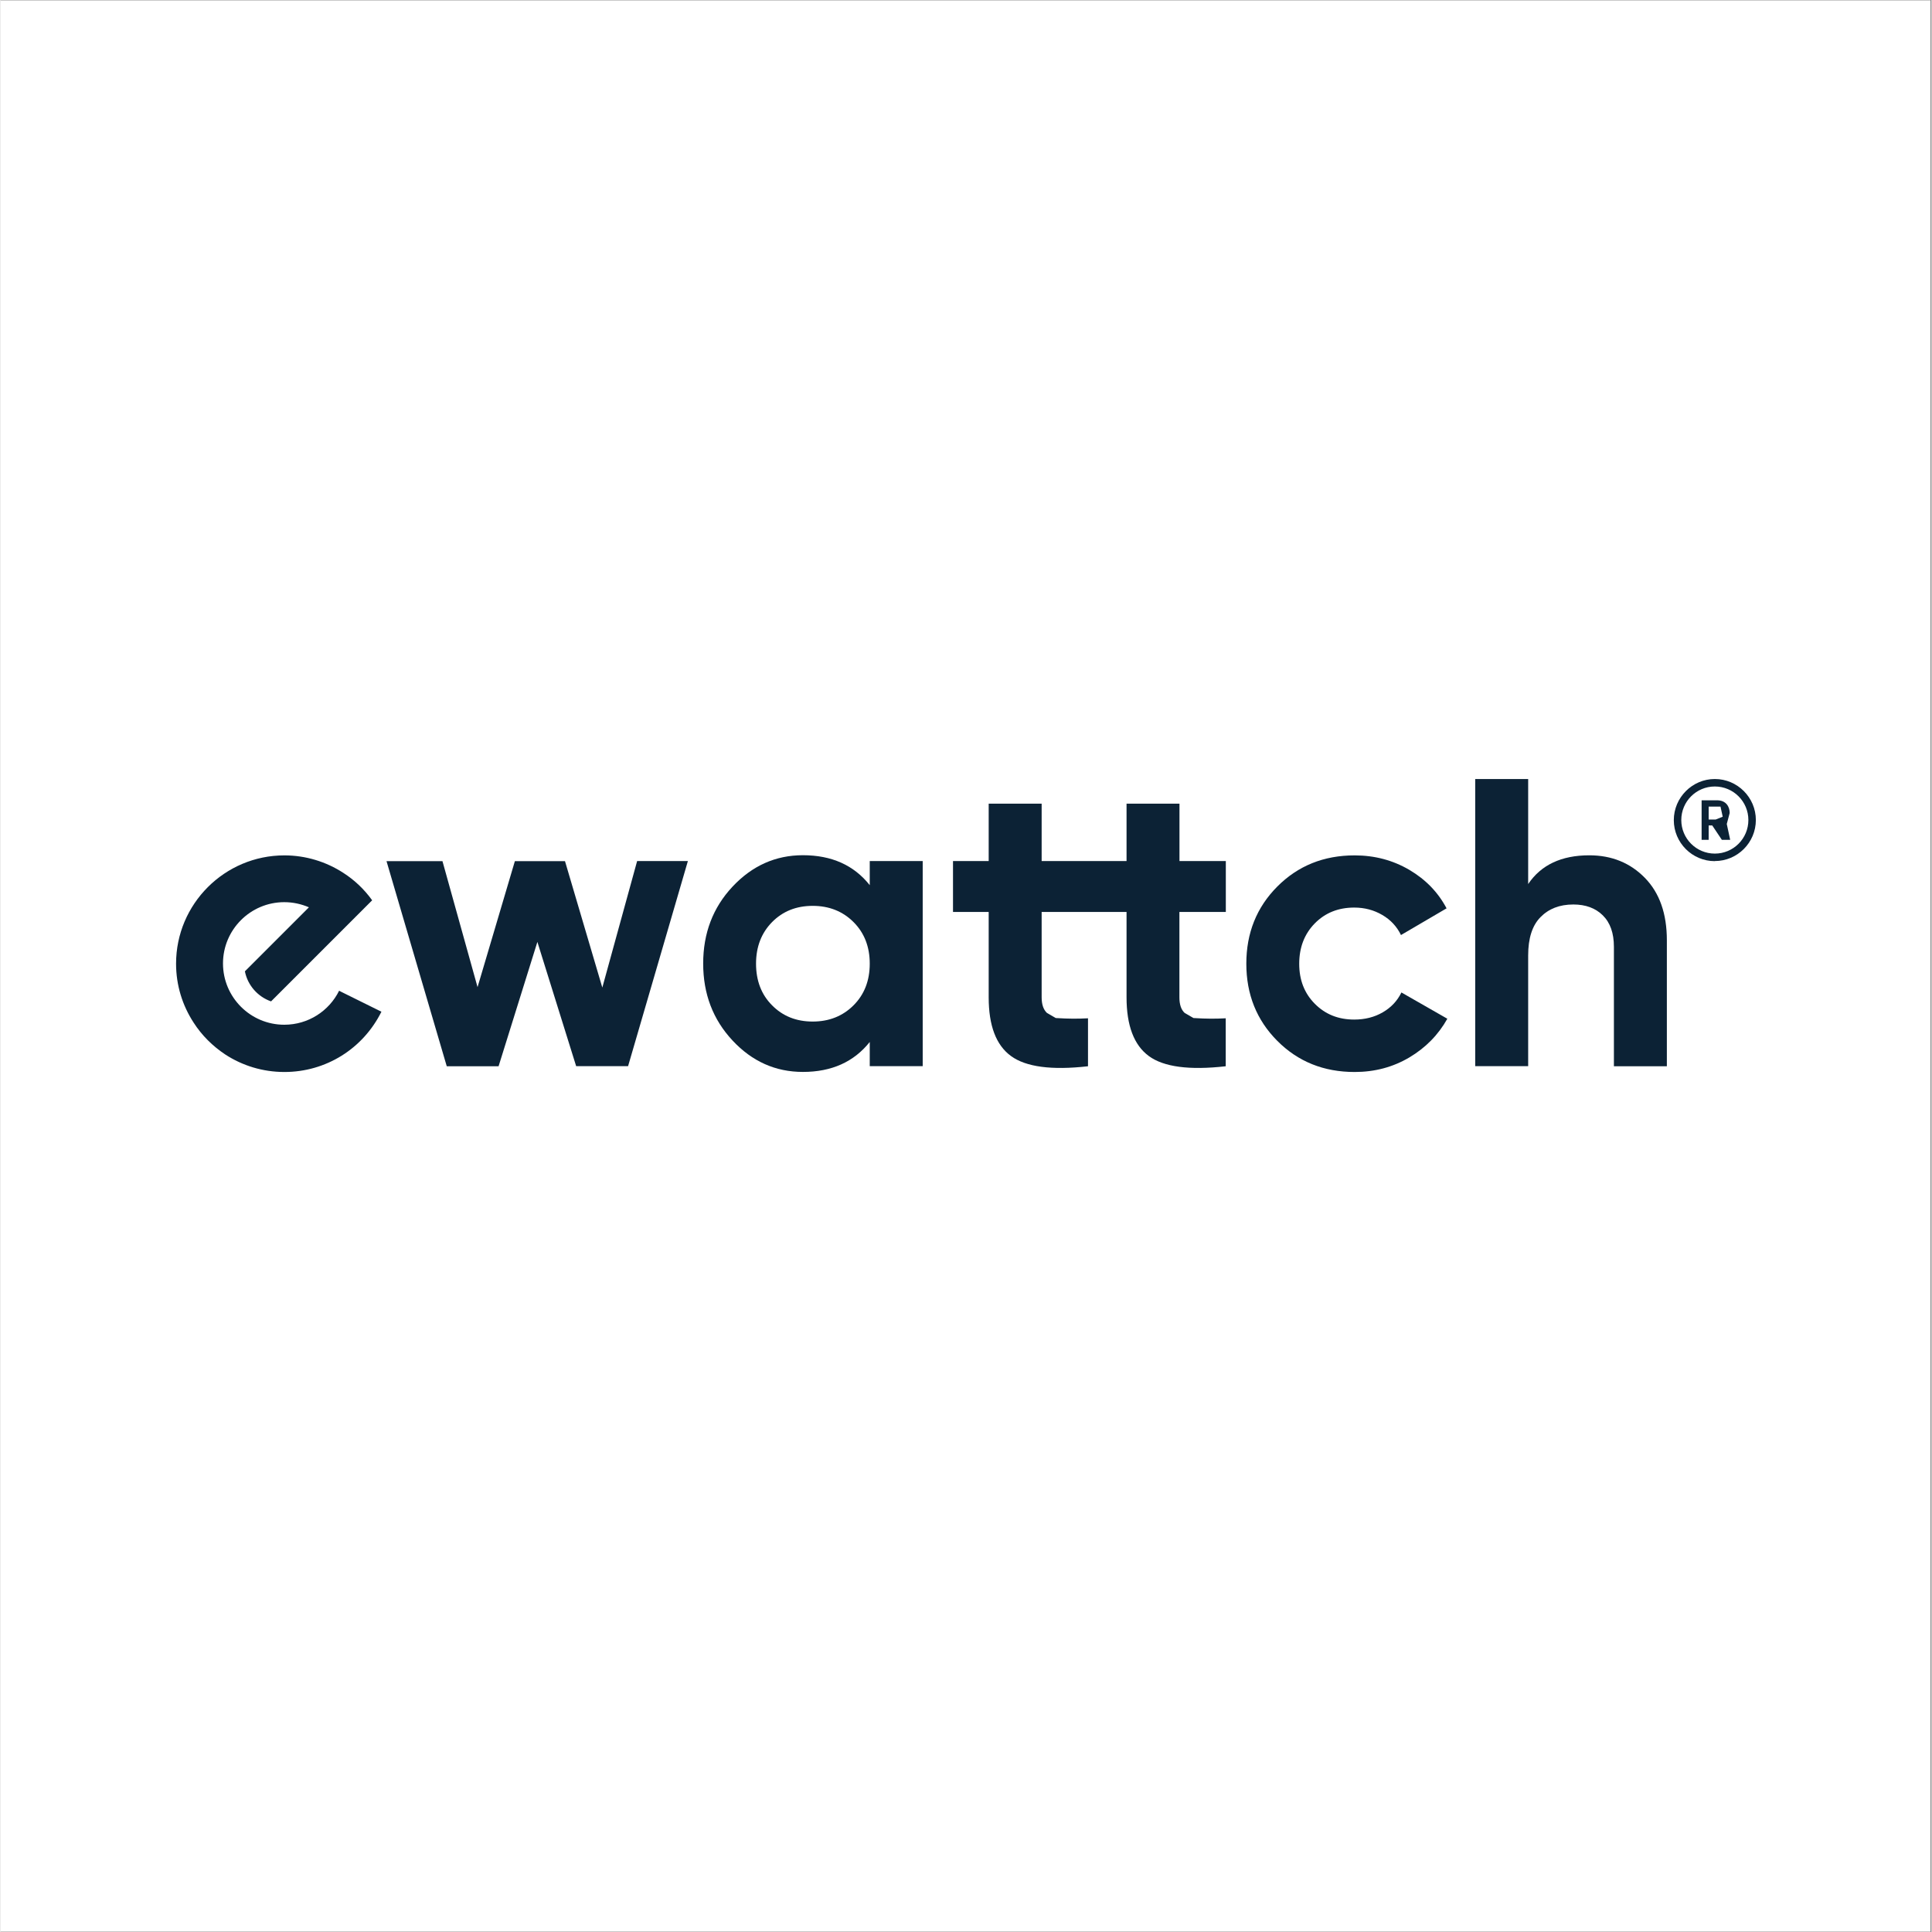<?xml version="1.0" encoding="UTF-8"?> <svg xmlns="http://www.w3.org/2000/svg" xmlns:xlink="http://www.w3.org/1999/xlink" width="300" zoomAndPan="magnify" viewBox="0 0 224.88 225" height="300" preserveAspectRatio="xMidYMid meet" version="1.0"><rect x="0" y="0" width="224.88" height="225" fill="#808080" stroke="none"/><defs><clipPath id="78ec671202"><path d="M 0 0.059 L 224.762 0.059 L 224.762 224.938 L 0 224.938 Z M 0 0.059 " clip-rule="nonzero"></path></clipPath><clipPath id="24b8d003ef"><path d="M 44.91 100.199 L 80.062 100.199 L 80.062 124.324 L 44.91 124.324 Z M 44.91 100.199 " clip-rule="nonzero"></path></clipPath><clipPath id="2630a8f30c"><path d="M 74.137 100.277 L 80.051 100.277 L 73.086 124.164 L 67.039 124.164 L 62.523 109.695 L 58.004 124.176 L 51.969 124.176 L 44.953 100.289 L 51.469 100.289 L 55.555 114.961 L 59.902 100.289 L 65.738 100.289 L 70.086 115.012 L 74.137 100.289 " clip-rule="nonzero"></path></clipPath><clipPath id="c8ed2941bd"><path d="M 81.785 99.512 L 107.461 99.512 L 107.461 124.84 L 81.785 124.84 Z M 81.785 99.512 " clip-rule="nonzero"></path></clipPath><clipPath id="2cb310e941"><path d="M 101.23 100.277 L 107.398 100.277 L 107.398 124.164 L 101.23 124.164 L 101.23 121.348 C 99.383 123.668 96.793 124.836 93.445 124.836 C 90.258 124.836 87.527 123.617 85.25 121.176 C 82.973 118.738 81.832 115.75 81.832 112.211 C 81.832 108.676 82.973 105.688 85.25 103.258 C 87.527 100.828 90.258 99.598 93.445 99.598 C 96.793 99.598 99.383 100.758 101.23 103.086 Z M 89.855 117.078 C 91.098 118.34 92.676 118.969 94.586 118.969 C 96.492 118.969 98.082 118.34 99.344 117.078 C 100.602 115.82 101.23 114.203 101.23 112.23 C 101.23 110.262 100.602 108.645 99.344 107.387 C 98.082 106.125 96.492 105.496 94.586 105.496 C 92.676 105.496 91.098 106.125 89.855 107.387 C 88.617 108.645 87.988 110.262 87.988 112.23 C 87.988 114.203 88.609 115.832 89.855 117.078 " clip-rule="nonzero"></path></clipPath><clipPath id="110c786989"><path d="M 110.906 93.48 L 142.785 93.48 L 142.785 124.496 L 110.906 124.496 Z M 110.906 93.48 " clip-rule="nonzero"></path></clipPath><clipPath id="21d016652d"><path d="M 137.293 106.207 L 137.293 116.148 C 137.293 116.98 137.492 117.59 137.91 117.969 L 138.93 118.559 C 140.531 118.66 141.508 118.648 142.688 118.59 L 142.688 124.176 C 138.453 124.656 135.461 124.258 133.734 122.988 C 132.004 121.719 131.137 119.438 131.137 116.148 L 131.137 106.207 L 121.25 106.207 L 121.25 116.148 C 121.25 116.98 121.461 117.59 121.871 117.969 L 122.891 118.559 C 124.488 118.66 125.469 118.648 126.648 118.59 L 126.648 124.176 C 122.41 124.656 119.422 124.258 117.684 122.988 C 115.941 121.719 115.082 119.438 115.082 116.148 L 115.082 106.207 L 110.926 106.207 L 110.926 100.277 L 115.082 100.277 L 115.082 93.594 L 121.25 93.594 L 121.25 100.277 L 131.137 100.277 L 131.137 93.594 L 137.301 93.594 L 137.301 100.277 L 142.699 100.277 L 142.699 106.207 L 137.301 106.207 " clip-rule="nonzero"></path></clipPath><clipPath id="6d0692f334"><path d="M 171.73 90.723 L 194.133 90.723 L 194.133 124.324 L 171.73 124.324 Z M 171.73 90.723 " clip-rule="nonzero"></path></clipPath><clipPath id="f71aadc020"><path d="M 185.027 99.609 C 187.637 99.609 189.793 100.488 191.504 102.238 C 193.211 103.988 194.062 106.406 194.062 109.504 L 194.062 124.176 L 187.895 124.176 L 187.895 110.262 C 187.895 108.676 187.465 107.453 186.605 106.605 C 185.746 105.754 184.598 105.336 183.168 105.336 C 181.566 105.336 180.297 105.836 179.34 106.816 C 178.379 107.793 177.91 109.285 177.91 111.262 L 177.91 124.164 L 171.742 124.164 L 171.742 90.723 L 177.91 90.723 L 177.91 102.957 C 179.41 100.73 181.777 99.609 185.027 99.609 " clip-rule="nonzero"></path></clipPath><clipPath id="6ed66accba"><path d="M 20.445 99.512 L 44.395 99.512 L 44.395 125 L 20.445 125 Z M 20.445 99.512 " clip-rule="nonzero"></path></clipPath><clipPath id="85b454afc6"><path d="M 44.363 117.82 C 42.211 122.148 37.887 124.844 33.059 124.844 C 30.527 124.844 28.16 124.098 26.18 122.809 C 24.711 121.836 23.441 120.578 22.492 119.098 C 21.195 117.109 20.445 114.762 20.445 112.23 C 20.445 105.277 26.102 99.617 33.059 99.617 C 35.535 99.617 37.914 100.348 39.926 101.656 C 41.223 102.488 42.363 103.566 43.281 104.848 L 31.508 116.621 C 29.961 116.082 28.781 114.75 28.461 113.121 L 35.918 105.664 C 35.035 105.285 34.066 105.066 33.047 105.066 C 29.109 105.066 25.91 108.266 25.91 112.203 C 25.91 116.141 29.109 119.34 33.047 119.34 C 35.848 119.34 38.273 117.73 39.434 115.379 L 39.664 115.5 L 44.352 117.82 " clip-rule="nonzero"></path></clipPath><clipPath id="f0066f2406"><path d="M 145.023 99.512 L 168.629 99.512 L 168.629 125 L 145.023 125 Z M 145.023 99.512 " clip-rule="nonzero"></path></clipPath><clipPath id="b78243e350"><path d="M 157.699 124.844 C 154.102 124.844 151.105 123.637 148.695 121.219 C 146.285 118.801 145.086 115.801 145.086 112.23 C 145.086 108.664 146.285 105.664 148.695 103.246 C 151.105 100.828 154.102 99.617 157.699 99.617 C 160.031 99.617 162.148 100.18 164.059 101.297 C 165.965 102.418 167.414 103.906 168.406 105.785 L 163.098 108.895 C 162.617 107.906 161.898 107.125 160.918 106.555 C 159.941 105.984 158.859 105.695 157.652 105.695 C 155.801 105.695 154.273 106.305 153.062 107.535 C 151.855 108.766 151.246 110.332 151.246 112.242 C 151.246 114.121 151.844 115.672 153.062 116.898 C 154.281 118.129 155.801 118.738 157.652 118.738 C 158.891 118.738 160 118.461 160.969 117.898 C 161.938 117.34 162.668 116.57 163.148 115.582 L 168.496 118.641 C 167.445 120.52 165.965 122.027 164.059 123.156 C 162.148 124.285 160.031 124.844 157.699 124.844 " clip-rule="nonzero"></path></clipPath><clipPath id="76bf692d83"><path d="M 194.82 90.723 L 204.473 90.723 L 204.473 100.371 L 194.82 100.371 Z M 194.82 90.723 " clip-rule="nonzero"></path></clipPath><clipPath id="7a9547b1a6"><path d="M 199.348 96.133 L 198.93 96.133 L 198.93 97.809 L 198.109 97.809 L 198.109 93.203 L 199.918 93.203 C 200.949 93.203 201.379 93.941 201.379 94.684 L 201.039 95.961 L 201.438 97.809 L 200.469 97.809 Z M 198.93 95.441 L 199.75 95.441 L 200.566 95.113 L 200.309 93.934 L 198.93 93.934 Z M 199.648 100.289 C 197.012 100.289 194.871 98.141 194.871 95.512 C 194.871 92.883 197.02 90.723 199.648 90.723 C 202.277 90.723 204.426 92.871 204.426 95.5 C 204.426 98.129 202.285 100.277 199.648 100.277 Z M 199.648 91.594 C 197.488 91.594 195.742 93.344 195.742 95.5 C 195.742 97.66 197.488 99.41 199.648 99.41 C 201.809 99.41 203.555 97.66 203.555 95.5 C 203.555 93.344 201.809 91.594 199.648 91.594 " clip-rule="nonzero"></path></clipPath></defs><g clip-path="url(#78ec671202)"><path fill="#ffffff" d="M 0 0.059 L 224.879 0.059 L 224.879 224.941 L 0 224.941 Z M 0 0.059 " fill-opacity="1" fill-rule="nonzero"></path><path fill="#ffffff" d="M 0 0.059 L 224.879 0.059 L 224.879 224.941 L 0 224.941 Z M 0 0.059 " fill-opacity="1" fill-rule="nonzero"></path></g><g clip-path="url(#24b8d003ef)"><g clip-path="url(#2630a8f30c)"><path fill="#0c2235" d="M 15.445 85.727 L 209.469 85.727 L 209.469 129.84 L 15.445 129.84 Z M 15.445 85.727 " fill-opacity="1" fill-rule="nonzero"></path></g></g><g clip-path="url(#c8ed2941bd)"><g clip-path="url(#2cb310e941)"><path fill="#0c2235" d="M 15.445 85.727 L 209.469 85.727 L 209.469 129.84 L 15.445 129.84 Z M 15.445 85.727 " fill-opacity="1" fill-rule="nonzero"></path></g></g><g clip-path="url(#110c786989)"><g clip-path="url(#21d016652d)"><path fill="#0c2235" d="M 15.445 85.727 L 209.469 85.727 L 209.469 129.84 L 15.445 129.84 Z M 15.445 85.727 " fill-opacity="1" fill-rule="nonzero"></path></g></g><g clip-path="url(#6d0692f334)"><g clip-path="url(#f71aadc020)"><path fill="#0c2235" d="M 15.445 85.727 L 209.469 85.727 L 209.469 129.84 L 15.445 129.84 Z M 15.445 85.727 " fill-opacity="1" fill-rule="nonzero"></path></g></g><g clip-path="url(#6ed66accba)"><g clip-path="url(#85b454afc6)"><path fill="#0c2235" d="M 15.445 85.727 L 209.469 85.727 L 209.469 129.84 L 15.445 129.84 Z M 15.445 85.727 " fill-opacity="1" fill-rule="nonzero"></path></g></g><g clip-path="url(#f0066f2406)"><g clip-path="url(#b78243e350)"><path fill="#0c2235" d="M 15.445 85.727 L 209.469 85.727 L 209.469 129.84 L 15.445 129.84 Z M 15.445 85.727 " fill-opacity="1" fill-rule="nonzero"></path></g></g><g clip-path="url(#76bf692d83)"><g clip-path="url(#7a9547b1a6)"><path fill="#0c2235" d="M 15.445 85.727 L 209.469 85.727 L 209.469 129.84 L 15.445 129.84 Z M 15.445 85.727 " fill-opacity="1" fill-rule="nonzero"></path></g></g></svg> 